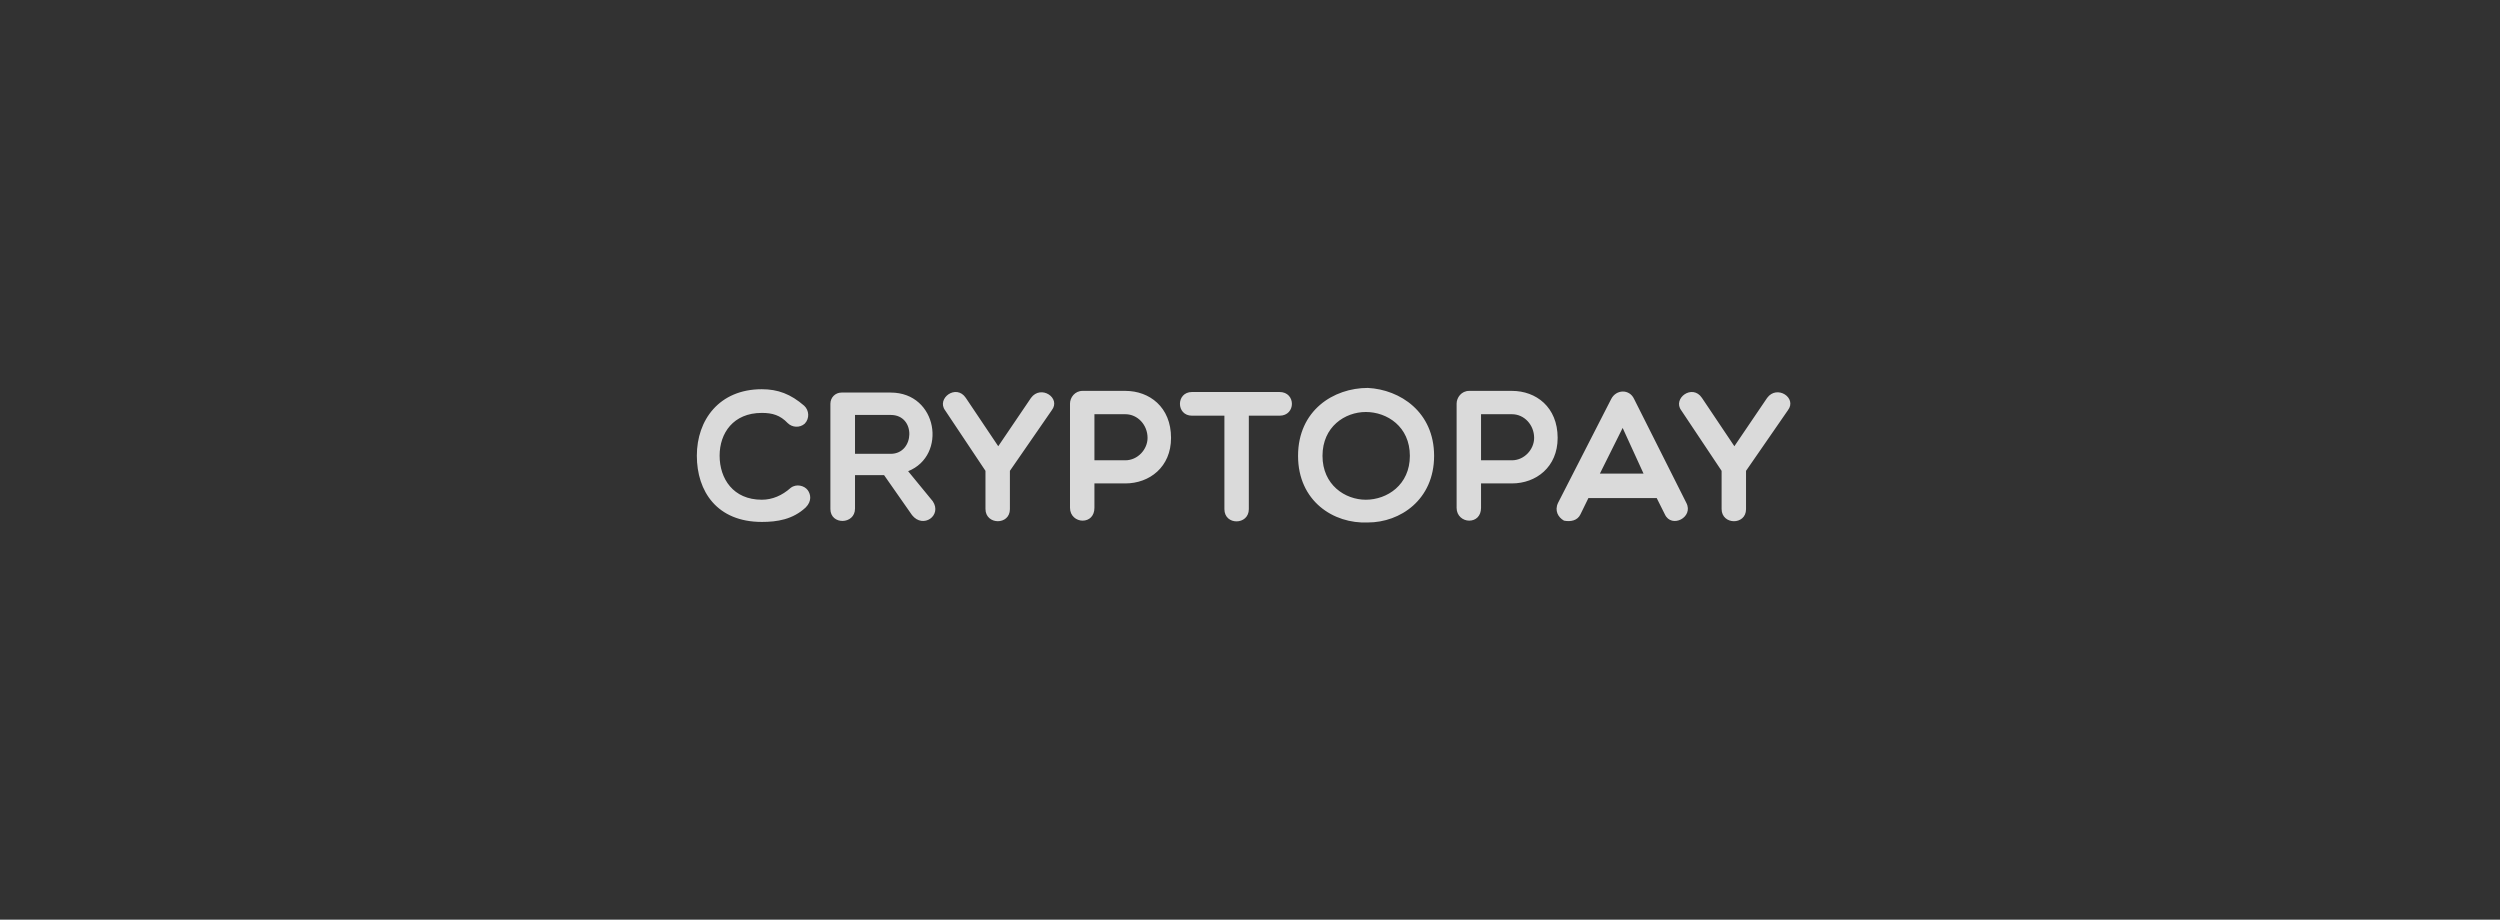 <svg width="348" height="128" viewBox="0 0 348 128" fill="none" xmlns="http://www.w3.org/2000/svg">
<rect width="348" height="128" fill="#001529"/>
<rect opacity="0.1" width="348" height="128" fill="white"/>
<rect width="348" height="128" fill="white"/>
<rect width="348" height="128" fill="#323232"/>
<g clip-path="url(#clip0_103:3659)">
<path fill-rule="evenodd" clip-rule="evenodd" d="M97 63.429C97 58.457 100.118 54.179 106.042 54.179C108.284 54.179 110.062 54.849 111.942 56.475C112.638 57.117 112.714 58.252 112.02 58.972C111.324 59.592 110.268 59.512 109.65 58.895C108.592 57.787 107.512 57.477 106.042 57.477C102.076 57.477 100.17 60.288 100.17 63.429C100.17 66.625 102.05 69.562 106.042 69.562C107.512 69.562 108.878 68.969 110.062 67.912C110.86 67.295 111.968 67.601 112.432 68.222C112.846 68.787 113.05 69.742 112.15 70.642C110.346 72.317 108.183 72.652 106.042 72.652C99.808 72.652 97 68.402 97 63.43V63.429ZM119.017 70.797C119.017 73.039 115.59 73.117 115.59 70.849V56.215C115.59 55.315 116.287 54.645 117.137 54.645H123.99C130.532 54.645 131.872 63.405 126.412 65.592L129.837 69.767C131.177 71.752 128.497 73.657 126.952 71.7L123.062 66.135H119.018V70.797H119.017ZM131.561 57.118C130.322 55.467 133.106 53.382 134.444 55.389L138.956 62.114L143.514 55.389C144.88 53.509 147.74 55.389 146.4 57.117L140.578 65.541V70.875C140.578 73.141 137.178 73.089 137.178 70.849V65.541L131.56 57.117L131.561 57.118ZM148.943 56.191C148.943 55.339 149.613 54.411 150.693 54.411H156.646C159.996 54.411 163.009 56.654 163.009 60.956C163.009 65.026 159.996 67.293 156.646 67.293H152.344V70.694C152.344 71.829 151.622 72.474 150.694 72.474C149.844 72.474 148.944 71.829 148.944 70.694V56.191H148.943ZM170.437 57.865H165.929C163.687 57.865 163.687 54.567 165.929 54.567H178.114C180.407 54.567 180.407 57.865 178.114 57.865H173.837V70.875C173.837 73.117 170.437 73.167 170.437 70.875V57.864V57.865ZM190.403 72.729C185.637 72.937 180.689 69.767 180.689 63.455C180.689 57.117 185.637 53.999 190.404 53.999C194.911 54.232 199.627 57.349 199.627 63.455C199.627 69.562 194.911 72.729 190.404 72.729H190.403ZM119.018 63.172H123.991C127.341 63.172 127.546 57.761 123.991 57.761H119.018V63.172ZM190.12 57.35C187.236 57.35 184.092 59.383 184.092 63.455C184.092 67.499 187.236 69.562 190.12 69.562C193.082 69.562 196.253 67.499 196.253 63.455C196.253 59.385 193.082 57.349 190.12 57.349V57.35ZM152.344 57.659V64.073H156.647C158.372 64.073 159.74 62.553 159.74 60.956C159.74 59.154 158.372 57.659 156.647 57.659H152.344V57.659ZM202.76 56.191C202.76 55.339 203.43 54.411 204.51 54.411H210.462C213.812 54.411 216.824 56.654 216.824 60.956C216.824 65.026 213.812 67.293 210.462 67.293H206.16V70.694C206.16 71.829 205.438 72.474 204.51 72.474C203.66 72.474 202.76 71.829 202.76 70.694V56.191ZM217.707 72.474C216.881 72.008 216.367 71.08 216.881 69.998L224.277 55.546C224.971 54.18 226.827 54.128 227.471 55.546L234.737 69.998C235.792 72.009 232.673 73.606 231.747 71.596L230.613 69.329H221.107L219.999 71.596C219.587 72.474 218.633 72.653 217.707 72.474V72.474ZM234.029 57.118C232.791 55.468 235.573 53.382 236.913 55.39L241.424 62.115L245.983 55.39C247.349 53.51 250.209 55.39 248.869 57.118L243.047 65.542V70.876C243.047 73.142 239.647 73.09 239.647 70.85V65.542L234.029 57.118V57.118ZM206.16 57.659V64.073H210.462C212.188 64.073 213.552 62.553 213.552 60.956C213.552 59.154 212.188 57.659 210.462 57.659H206.16V57.659ZM228.783 65.928L225.873 59.566L222.703 65.928H228.783Z" fill="#DADADA"/>
</g>
<defs>
<clipPath id="clip0_103:3659">
<rect width="153.333" height="20" fill="white" transform="translate(97 54)"/>
</clipPath>
</defs>
</svg>
